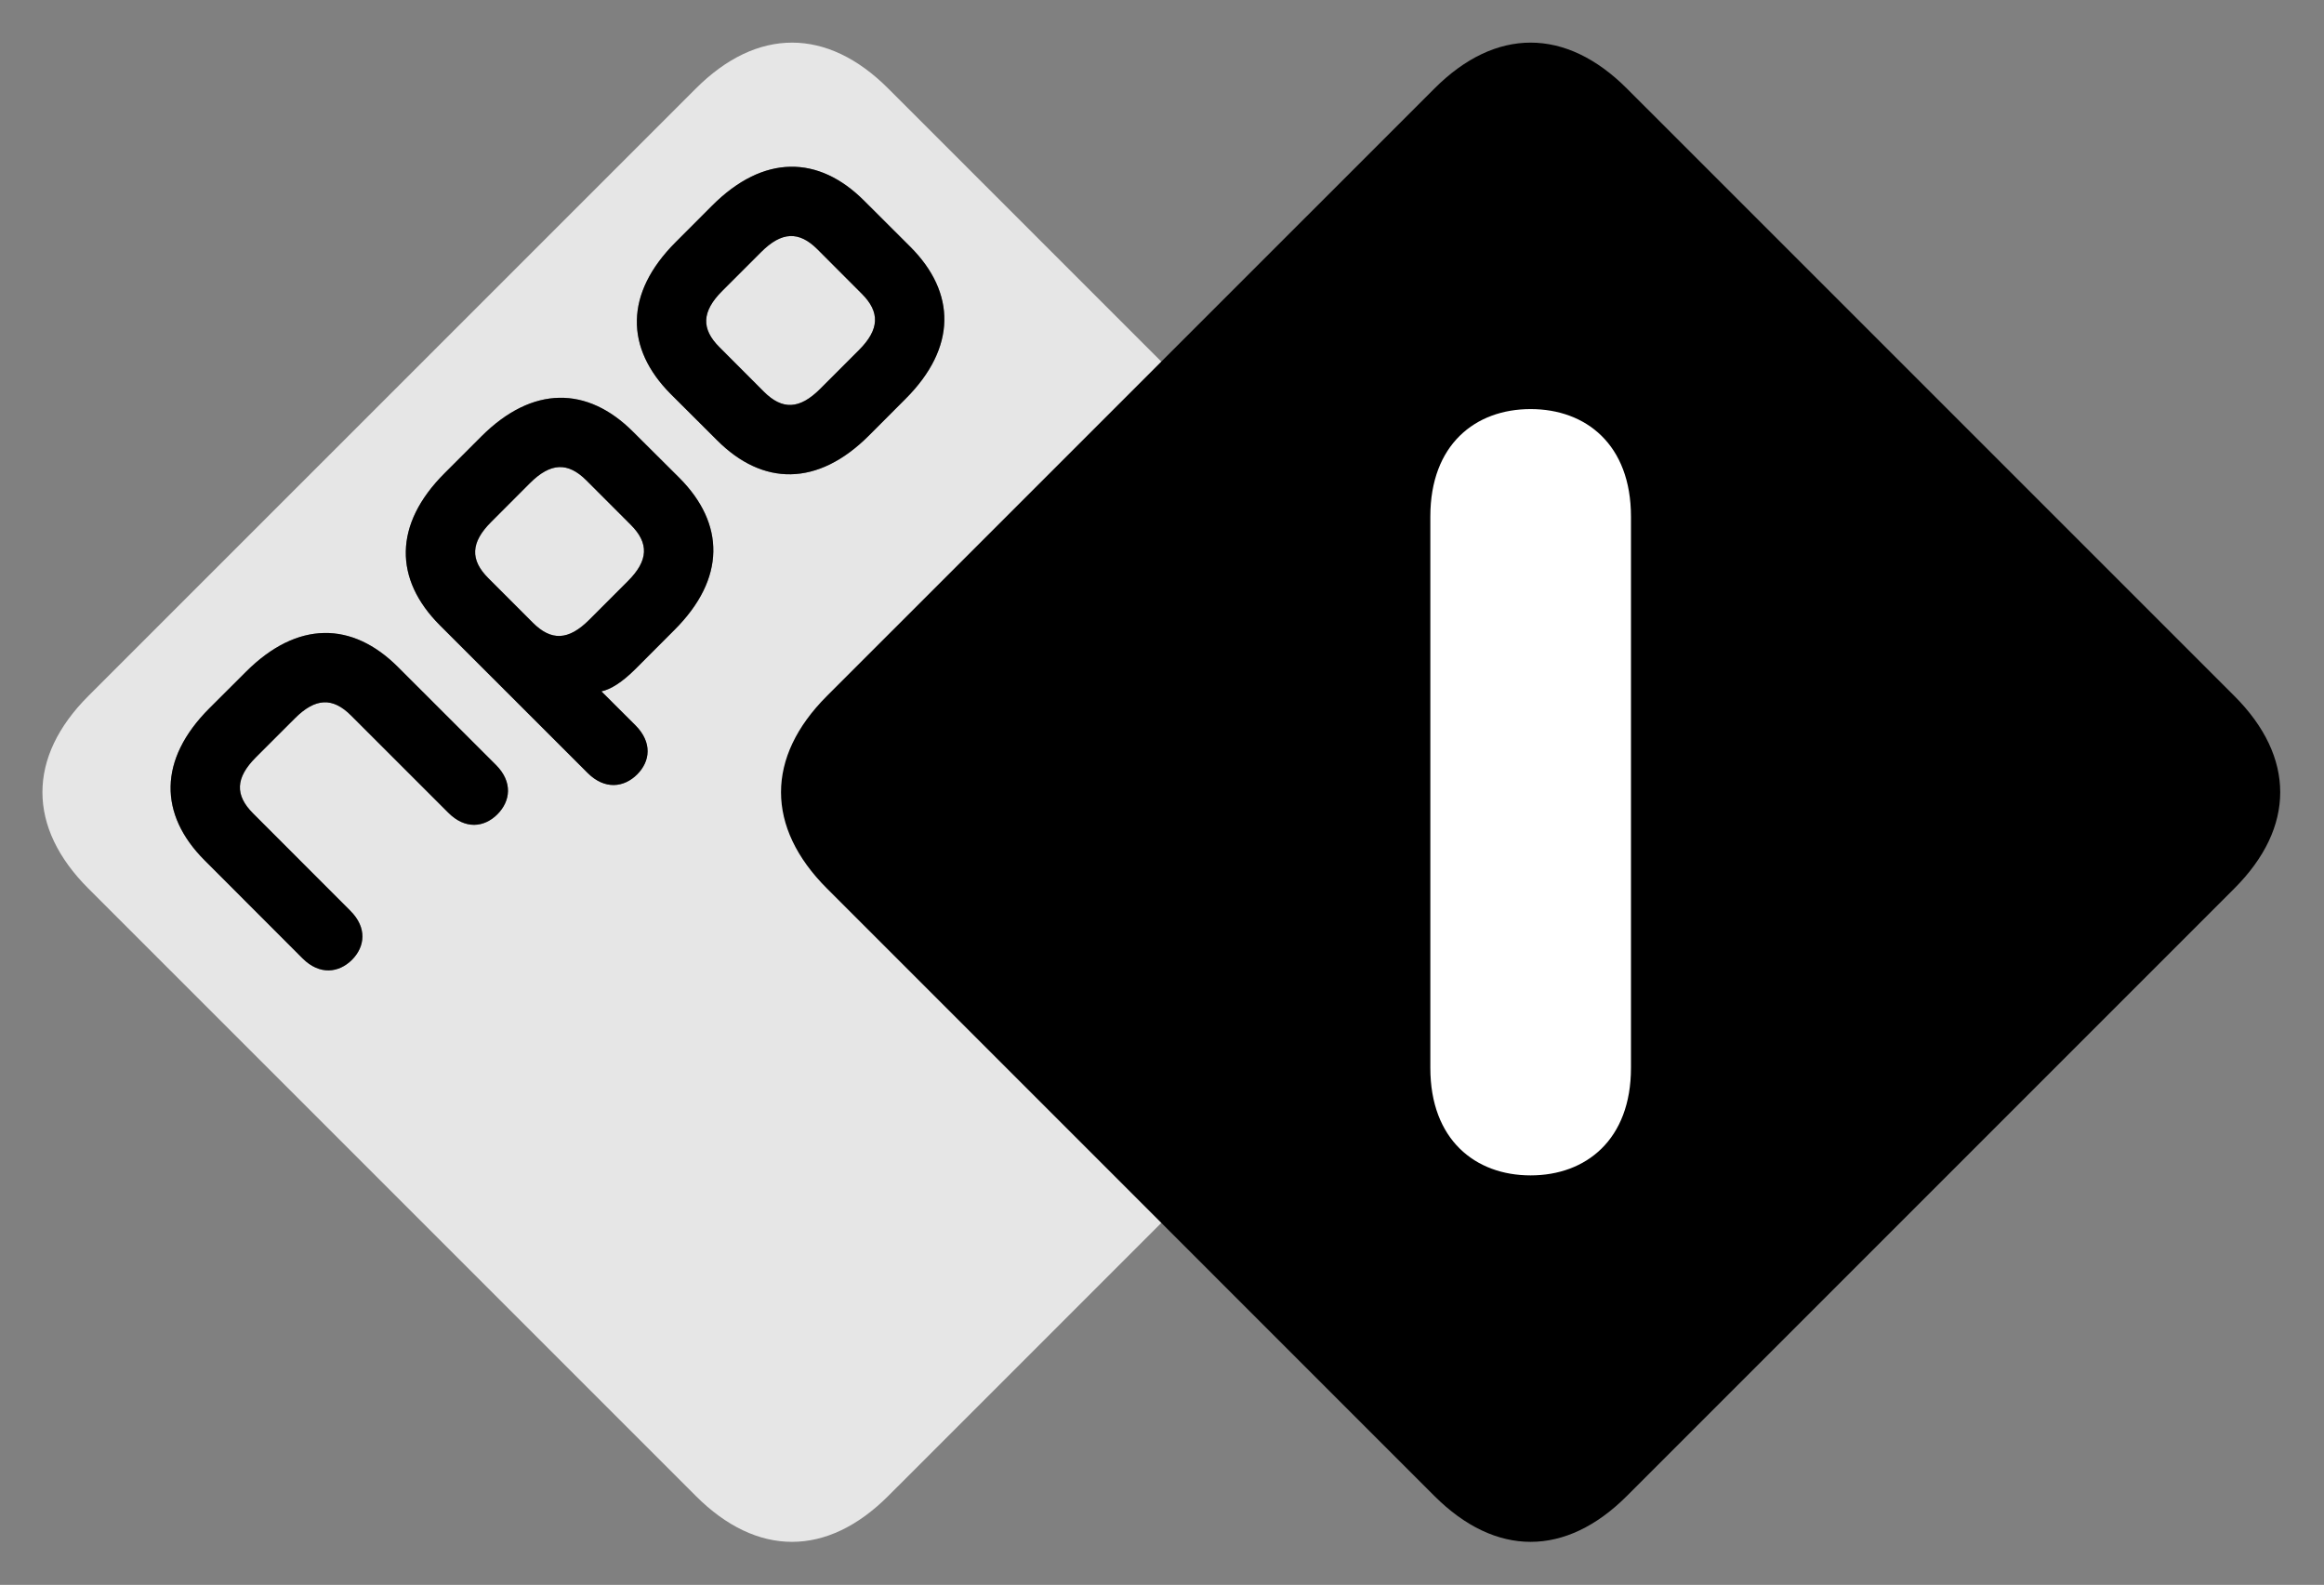 <svg width="1308" height="892" viewBox="0 0 1308 892" fill="none" xmlns="http://www.w3.org/2000/svg">
<rect x="0" y="0" width="1308" height="892" fill="#808080" stroke="none"/>
<g clip-path="url(#clip0_39065_164)">
<mask id="mask0_39065_164" style="mask-type:luminance" maskUnits="userSpaceOnUse" x="-302" y="-191" width="1911" height="1274">
<path d="M-301.47 -190.856H1608.72V1082.61H-301.47V-190.856Z" fill="white"/>
</mask>
<g mask="url(#mask0_39065_164)">
<path d="M512.354 138.909L486.399 113.016C460.69 87.245 429.723 86.796 400.848 115.691L380.285 136.274C351.38 165.159 351.86 196.076 377.569 221.836L403.523 247.719C429.253 273.551 460.21 273.99 489.085 245.105L509.638 224.501C538.553 195.616 538.094 164.679 512.354 138.909ZM382.337 268.925L356.352 243.053C330.622 217.292 299.696 216.813 270.821 245.728L250.237 266.322C221.343 295.186 221.792 326.082 247.532 351.873L330.775 435.076C340.393 444.643 351.216 443.244 358.598 435.862C365.99 428.47 367.236 417.841 357.649 408.213L338.494 389.11C343.702 388.007 350.114 384.035 357.659 376.51L379.621 354.507C408.557 325.633 408.056 294.727 382.337 268.925ZM279.143 430.532L224.007 375.428C198.247 349.668 167.351 349.188 138.436 378.083L117.852 398.636C88.957 427.531 89.417 458.468 115.187 484.228L170.281 539.394C179.92 548.991 190.702 547.552 198.104 540.21C205.466 532.788 206.742 522.077 197.114 512.531L142.489 457.845C132.136 447.522 132.453 437.771 144.092 426.152L165.922 404.333C177.52 392.693 187.292 392.356 197.635 402.75L252.269 457.365C261.836 466.993 272.537 465.707 279.918 458.335C287.321 450.932 288.74 440.14 279.143 430.532ZM841.878 500.023L499.928 841.942C465.509 876.381 426.016 876.381 391.618 841.942L49.709 500.043C15.27 465.615 15.27 426.152 49.709 391.723L391.628 49.835C426.067 15.376 465.519 15.376 499.928 49.835L841.847 391.723C876.296 426.122 876.296 465.604 841.878 500.023ZM460.067 140.318C449.673 129.954 439.943 130.261 428.334 141.911L406.494 163.75C394.896 175.339 394.559 185.1 404.953 195.432L429.896 220.417C440.27 230.811 449.98 230.494 461.629 218.844L483.459 197.005C495.037 185.426 495.374 175.635 485.021 165.312L460.067 140.318ZM354.994 295.349C365.347 305.692 365.02 315.464 353.401 327.042L331.582 348.881C319.922 360.511 310.253 360.827 299.869 350.444L274.895 325.459C264.532 315.127 264.828 305.366 276.437 293.767L298.246 271.927C309.916 260.288 319.636 260.002 330.02 270.355L354.994 295.349Z" fill="#E6E6E6"/>
<path d="M354.993 295.349L330.019 270.355C319.635 260.001 309.915 260.277 298.245 271.927L276.436 293.767C264.827 305.355 264.531 315.126 274.894 325.449L299.868 350.443C310.252 360.827 319.921 360.511 331.581 348.881L353.4 327.042C365.02 315.463 365.346 305.692 354.993 295.349ZM382.336 268.925C408.056 294.716 408.556 325.633 379.62 354.507L357.658 376.51C350.113 384.035 343.701 388.007 338.493 389.109L357.648 408.213C367.235 417.841 365.99 428.47 358.608 435.862C351.215 443.234 340.393 444.643 330.775 435.076L247.531 351.873C221.791 326.082 221.342 295.176 250.236 266.311L270.82 245.728C299.695 216.812 330.621 217.282 356.351 243.053L382.336 268.925ZM485.02 165.312L460.066 140.307C449.672 129.954 439.942 130.26 428.333 141.91L406.493 163.74C394.895 175.338 394.558 185.099 404.962 195.432L429.895 220.416C440.279 230.81 449.979 230.484 461.628 218.844L483.458 197.005C495.036 185.416 495.373 175.624 485.02 165.312ZM512.353 138.908C538.093 164.679 538.562 195.606 509.637 224.501L489.084 245.105C460.209 273.989 429.252 273.54 403.522 247.719L377.568 221.836C351.859 196.065 351.379 165.159 380.294 136.274L400.847 115.68C429.722 86.785 460.699 87.245 486.398 113.015L512.353 138.908ZM279.142 430.522C288.739 440.14 287.33 450.922 279.918 458.335C272.536 465.706 261.835 466.993 252.268 457.365L197.634 402.75C187.291 392.356 177.519 392.693 165.921 404.333L144.091 426.152C132.452 437.761 132.135 447.512 142.488 457.844L197.113 512.53C206.741 522.077 205.465 532.787 198.103 540.2C190.701 547.551 179.929 548.991 170.28 539.383L115.186 484.228C89.416 458.467 88.956 427.52 117.851 398.625L138.445 378.082C167.36 349.177 198.246 349.657 224.006 375.428L279.142 430.522Z" fill="black"/>
<path d="M465.389 391.713C430.971 426.132 430.971 465.594 465.389 500.013L807.298 841.942C841.737 876.381 881.199 876.381 915.649 841.942L1257.56 500.013C1291.98 465.594 1291.94 426.111 1257.56 391.713L915.649 49.825C881.199 15.376 841.737 15.376 807.329 49.825L465.389 391.713Z" fill="black"/>
<path d="M917.949 290.699C917.939 250.226 892.597 230.224 861.466 230.234C830.346 230.224 805.024 250.226 805.024 290.689V601.038C805.024 641.481 830.356 661.523 861.466 661.523C892.597 661.523 917.949 641.481 917.949 601.038V290.699Z" fill="white"/>
</g>
</g>
<defs>
<clipPath id="clip0_39065_164">
<rect width="1307.01" height="891.311" fill="white" transform="translate(0.115 0.225)"/>
</clipPath>
</defs>
</svg>
